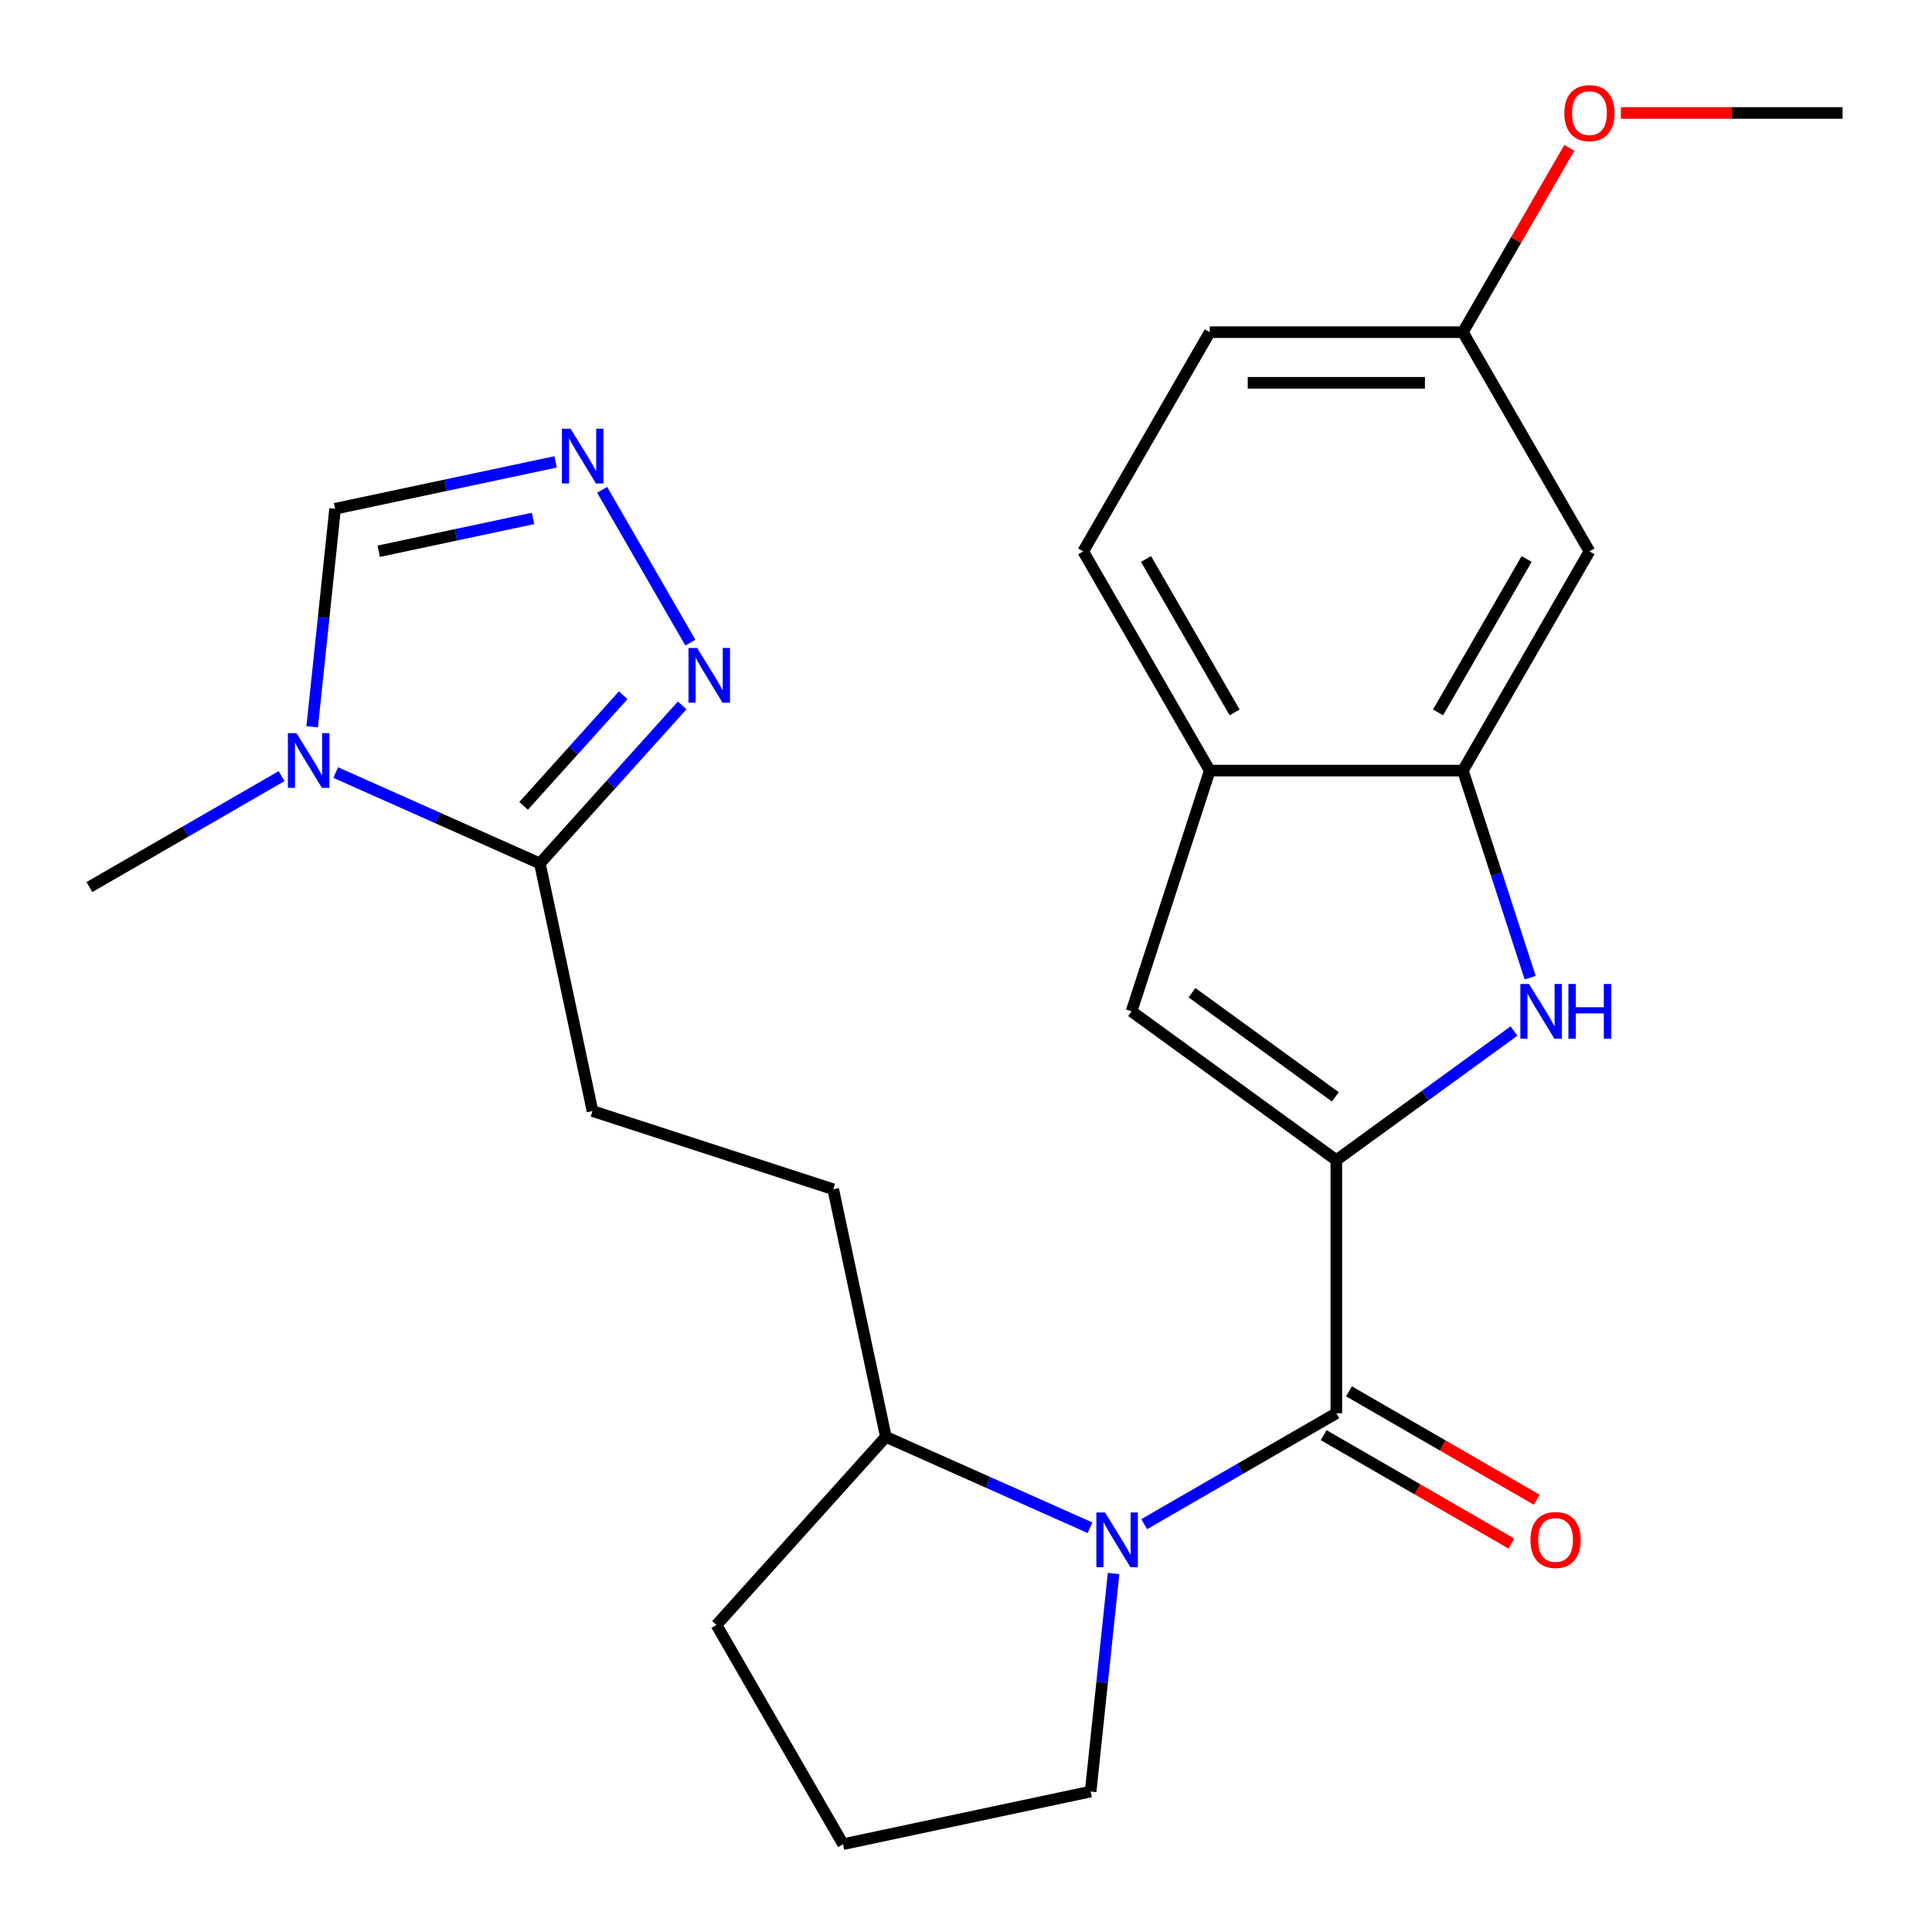 <?xml version='1.0' encoding='iso-8859-1'?>
<svg version='1.1' baseProfile='full'
              xmlns='http://www.w3.org/2000/svg'
                      xmlns:rdkit='http://www.rdkit.org/xml'
                      xmlns:xlink='http://www.w3.org/1999/xlink'
                  xml:space='preserve'
width='1000px' height='1000px' viewBox='0 0 1000 1000'>
<!-- END OF HEADER -->
<rect style='opacity:1.0;fill:#FFFFFF;stroke:none' width='1000' height='1000' x='0' y='0'> </rect>
<path class='bond-0' d='M 691.68,600.48 L 691.68,731.497' style='fill:none;fill-rule:evenodd;stroke:#000000;stroke-width:6px;stroke-linecap:butt;stroke-linejoin:miter;stroke-opacity:1' />
<path class='bond-2' d='M 691.68,600.48 L 737.67,567.066' style='fill:none;fill-rule:evenodd;stroke:#000000;stroke-width:6px;stroke-linecap:butt;stroke-linejoin:miter;stroke-opacity:1' />
<path class='bond-2' d='M 737.67,567.066 L 783.659,533.653' style='fill:none;fill-rule:evenodd;stroke:#0000FF;stroke-width:6px;stroke-linecap:butt;stroke-linejoin:miter;stroke-opacity:1' />
<path class='bond-4' d='M 691.68,600.48 L 585.684,523.47' style='fill:none;fill-rule:evenodd;stroke:#000000;stroke-width:6px;stroke-linecap:butt;stroke-linejoin:miter;stroke-opacity:1' />
<path class='bond-4' d='M 691.182,567.729 L 616.986,513.822' style='fill:none;fill-rule:evenodd;stroke:#000000;stroke-width:6px;stroke-linecap:butt;stroke-linejoin:miter;stroke-opacity:1' />
<path class='bond-1' d='M 691.68,731.497 L 641.955,760.206' style='fill:none;fill-rule:evenodd;stroke:#000000;stroke-width:6px;stroke-linecap:butt;stroke-linejoin:miter;stroke-opacity:1' />
<path class='bond-1' d='M 641.955,760.206 L 592.231,788.914' style='fill:none;fill-rule:evenodd;stroke:#0000FF;stroke-width:6px;stroke-linecap:butt;stroke-linejoin:miter;stroke-opacity:1' />
<path class='bond-13' d='M 685.129,742.844 L 733.723,770.9' style='fill:none;fill-rule:evenodd;stroke:#000000;stroke-width:6px;stroke-linecap:butt;stroke-linejoin:miter;stroke-opacity:1' />
<path class='bond-13' d='M 733.723,770.9 L 782.318,798.956' style='fill:none;fill-rule:evenodd;stroke:#FF0000;stroke-width:6px;stroke-linecap:butt;stroke-linejoin:miter;stroke-opacity:1' />
<path class='bond-13' d='M 698.231,720.151 L 746.825,748.207' style='fill:none;fill-rule:evenodd;stroke:#000000;stroke-width:6px;stroke-linecap:butt;stroke-linejoin:miter;stroke-opacity:1' />
<path class='bond-13' d='M 746.825,748.207 L 795.419,776.263' style='fill:none;fill-rule:evenodd;stroke:#FF0000;stroke-width:6px;stroke-linecap:butt;stroke-linejoin:miter;stroke-opacity:1' />
<path class='bond-12' d='M 564.2,790.766 L 511.363,767.241' style='fill:none;fill-rule:evenodd;stroke:#0000FF;stroke-width:6px;stroke-linecap:butt;stroke-linejoin:miter;stroke-opacity:1' />
<path class='bond-12' d='M 511.363,767.241 L 458.525,743.716' style='fill:none;fill-rule:evenodd;stroke:#000000;stroke-width:6px;stroke-linecap:butt;stroke-linejoin:miter;stroke-opacity:1' />
<path class='bond-18' d='M 576.383,814.441 L 570.452,870.873' style='fill:none;fill-rule:evenodd;stroke:#0000FF;stroke-width:6px;stroke-linecap:butt;stroke-linejoin:miter;stroke-opacity:1' />
<path class='bond-18' d='M 570.452,870.873 L 564.52,927.305' style='fill:none;fill-rule:evenodd;stroke:#000000;stroke-width:6px;stroke-linecap:butt;stroke-linejoin:miter;stroke-opacity:1' />
<path class='bond-7' d='M 792.01,506.035 L 774.599,452.45' style='fill:none;fill-rule:evenodd;stroke:#0000FF;stroke-width:6px;stroke-linecap:butt;stroke-linejoin:miter;stroke-opacity:1' />
<path class='bond-7' d='M 774.599,452.45 L 757.188,398.865' style='fill:none;fill-rule:evenodd;stroke:#000000;stroke-width:6px;stroke-linecap:butt;stroke-linejoin:miter;stroke-opacity:1' />
<path class='bond-3' d='M 173.766,399.872 L 226.603,423.397' style='fill:none;fill-rule:evenodd;stroke:#0000FF;stroke-width:6px;stroke-linecap:butt;stroke-linejoin:miter;stroke-opacity:1' />
<path class='bond-3' d='M 226.603,423.397 L 279.44,446.921' style='fill:none;fill-rule:evenodd;stroke:#000000;stroke-width:6px;stroke-linecap:butt;stroke-linejoin:miter;stroke-opacity:1' />
<path class='bond-10' d='M 161.583,376.196 L 167.514,319.764' style='fill:none;fill-rule:evenodd;stroke:#0000FF;stroke-width:6px;stroke-linecap:butt;stroke-linejoin:miter;stroke-opacity:1' />
<path class='bond-10' d='M 167.514,319.764 L 173.445,263.332' style='fill:none;fill-rule:evenodd;stroke:#000000;stroke-width:6px;stroke-linecap:butt;stroke-linejoin:miter;stroke-opacity:1' />
<path class='bond-20' d='M 145.735,401.724 L 96.01,430.432' style='fill:none;fill-rule:evenodd;stroke:#0000FF;stroke-width:6px;stroke-linecap:butt;stroke-linejoin:miter;stroke-opacity:1' />
<path class='bond-20' d='M 96.01,430.432 L 46.286,459.141' style='fill:none;fill-rule:evenodd;stroke:#000000;stroke-width:6px;stroke-linecap:butt;stroke-linejoin:miter;stroke-opacity:1' />
<path class='bond-9' d='M 585.684,523.47 L 626.171,398.865' style='fill:none;fill-rule:evenodd;stroke:#000000;stroke-width:6px;stroke-linecap:butt;stroke-linejoin:miter;stroke-opacity:1' />
<path class='bond-5' d='M 279.44,446.921 L 306.68,575.076' style='fill:none;fill-rule:evenodd;stroke:#000000;stroke-width:6px;stroke-linecap:butt;stroke-linejoin:miter;stroke-opacity:1' />
<path class='bond-8' d='M 279.44,446.921 L 316.266,406.022' style='fill:none;fill-rule:evenodd;stroke:#000000;stroke-width:6px;stroke-linecap:butt;stroke-linejoin:miter;stroke-opacity:1' />
<path class='bond-8' d='M 316.266,406.022 L 353.093,365.122' style='fill:none;fill-rule:evenodd;stroke:#0000FF;stroke-width:6px;stroke-linecap:butt;stroke-linejoin:miter;stroke-opacity:1' />
<path class='bond-8' d='M 271.015,417.118 L 296.793,388.488' style='fill:none;fill-rule:evenodd;stroke:#000000;stroke-width:6px;stroke-linecap:butt;stroke-linejoin:miter;stroke-opacity:1' />
<path class='bond-8' d='M 296.793,388.488 L 322.572,359.859' style='fill:none;fill-rule:evenodd;stroke:#0000FF;stroke-width:6px;stroke-linecap:butt;stroke-linejoin:miter;stroke-opacity:1' />
<path class='bond-6' d='M 311.666,253.528 L 357.332,332.624' style='fill:none;fill-rule:evenodd;stroke:#0000FF;stroke-width:6px;stroke-linecap:butt;stroke-linejoin:miter;stroke-opacity:1' />
<path class='bond-28' d='M 287.584,239.071 L 230.515,251.202' style='fill:none;fill-rule:evenodd;stroke:#0000FF;stroke-width:6px;stroke-linecap:butt;stroke-linejoin:miter;stroke-opacity:1' />
<path class='bond-28' d='M 230.515,251.202 L 173.445,263.332' style='fill:none;fill-rule:evenodd;stroke:#000000;stroke-width:6px;stroke-linecap:butt;stroke-linejoin:miter;stroke-opacity:1' />
<path class='bond-28' d='M 275.911,268.341 L 235.963,276.833' style='fill:none;fill-rule:evenodd;stroke:#0000FF;stroke-width:6px;stroke-linecap:butt;stroke-linejoin:miter;stroke-opacity:1' />
<path class='bond-28' d='M 235.963,276.833 L 196.014,285.324' style='fill:none;fill-rule:evenodd;stroke:#000000;stroke-width:6px;stroke-linecap:butt;stroke-linejoin:miter;stroke-opacity:1' />
<path class='bond-11' d='M 757.188,398.865 L 822.697,285.401' style='fill:none;fill-rule:evenodd;stroke:#000000;stroke-width:6px;stroke-linecap:butt;stroke-linejoin:miter;stroke-opacity:1' />
<path class='bond-11' d='M 744.322,368.744 L 790.178,289.319' style='fill:none;fill-rule:evenodd;stroke:#000000;stroke-width:6px;stroke-linecap:butt;stroke-linejoin:miter;stroke-opacity:1' />
<path class='bond-25' d='M 757.188,398.865 L 626.171,398.865' style='fill:none;fill-rule:evenodd;stroke:#000000;stroke-width:6px;stroke-linecap:butt;stroke-linejoin:miter;stroke-opacity:1' />
<path class='bond-15' d='M 626.171,398.865 L 560.662,285.401' style='fill:none;fill-rule:evenodd;stroke:#000000;stroke-width:6px;stroke-linecap:butt;stroke-linejoin:miter;stroke-opacity:1' />
<path class='bond-15' d='M 639.038,368.744 L 593.182,289.319' style='fill:none;fill-rule:evenodd;stroke:#000000;stroke-width:6px;stroke-linecap:butt;stroke-linejoin:miter;stroke-opacity:1' />
<path class='bond-17' d='M 822.697,285.401 L 757.188,171.937' style='fill:none;fill-rule:evenodd;stroke:#000000;stroke-width:6px;stroke-linecap:butt;stroke-linejoin:miter;stroke-opacity:1' />
<path class='bond-16' d='M 458.525,743.716 L 431.285,615.562' style='fill:none;fill-rule:evenodd;stroke:#000000;stroke-width:6px;stroke-linecap:butt;stroke-linejoin:miter;stroke-opacity:1' />
<path class='bond-23' d='M 458.525,743.716 L 370.858,841.081' style='fill:none;fill-rule:evenodd;stroke:#000000;stroke-width:6px;stroke-linecap:butt;stroke-linejoin:miter;stroke-opacity:1' />
<path class='bond-14' d='M 306.68,575.076 L 431.285,615.562' style='fill:none;fill-rule:evenodd;stroke:#000000;stroke-width:6px;stroke-linecap:butt;stroke-linejoin:miter;stroke-opacity:1' />
<path class='bond-19' d='M 560.662,285.401 L 626.171,171.937' style='fill:none;fill-rule:evenodd;stroke:#000000;stroke-width:6px;stroke-linecap:butt;stroke-linejoin:miter;stroke-opacity:1' />
<path class='bond-21' d='M 757.188,171.937 L 784.736,124.222' style='fill:none;fill-rule:evenodd;stroke:#000000;stroke-width:6px;stroke-linecap:butt;stroke-linejoin:miter;stroke-opacity:1' />
<path class='bond-21' d='M 784.736,124.222 L 812.284,76.508' style='fill:none;fill-rule:evenodd;stroke:#FF0000;stroke-width:6px;stroke-linecap:butt;stroke-linejoin:miter;stroke-opacity:1' />
<path class='bond-26' d='M 757.188,171.937 L 626.171,171.937' style='fill:none;fill-rule:evenodd;stroke:#000000;stroke-width:6px;stroke-linecap:butt;stroke-linejoin:miter;stroke-opacity:1' />
<path class='bond-26' d='M 737.536,198.14 L 645.824,198.14' style='fill:none;fill-rule:evenodd;stroke:#000000;stroke-width:6px;stroke-linecap:butt;stroke-linejoin:miter;stroke-opacity:1' />
<path class='bond-22' d='M 564.52,927.305 L 436.366,954.545' style='fill:none;fill-rule:evenodd;stroke:#000000;stroke-width:6px;stroke-linecap:butt;stroke-linejoin:miter;stroke-opacity:1' />
<path class='bond-24' d='M 838.972,58.472 L 896.343,58.472' style='fill:none;fill-rule:evenodd;stroke:#FF0000;stroke-width:6px;stroke-linecap:butt;stroke-linejoin:miter;stroke-opacity:1' />
<path class='bond-24' d='M 896.343,58.472 L 953.714,58.472' style='fill:none;fill-rule:evenodd;stroke:#000000;stroke-width:6px;stroke-linecap:butt;stroke-linejoin:miter;stroke-opacity:1' />
<path class='bond-27' d='M 436.366,954.545 L 370.858,841.081' style='fill:none;fill-rule:evenodd;stroke:#000000;stroke-width:6px;stroke-linecap:butt;stroke-linejoin:miter;stroke-opacity:1' />
<path  class='atom-2' d='M 571.955 782.846
L 581.235 797.846
Q 582.155 799.326, 583.635 802.006
Q 585.115 804.686, 585.195 804.846
L 585.195 782.846
L 588.955 782.846
L 588.955 811.166
L 585.075 811.166
L 575.115 794.766
Q 573.955 792.846, 572.715 790.646
Q 571.515 788.446, 571.155 787.766
L 571.155 811.166
L 567.475 811.166
L 567.475 782.846
L 571.955 782.846
' fill='#0000FF'/>
<path  class='atom-3' d='M 791.415 509.31
L 800.695 524.31
Q 801.615 525.79, 803.095 528.47
Q 804.575 531.15, 804.655 531.31
L 804.655 509.31
L 808.415 509.31
L 808.415 537.63
L 804.535 537.63
L 794.575 521.23
Q 793.415 519.31, 792.175 517.11
Q 790.975 514.91, 790.615 514.23
L 790.615 537.63
L 786.935 537.63
L 786.935 509.31
L 791.415 509.31
' fill='#0000FF'/>
<path  class='atom-3' d='M 811.815 509.31
L 815.655 509.31
L 815.655 521.35
L 830.135 521.35
L 830.135 509.31
L 833.975 509.31
L 833.975 537.63
L 830.135 537.63
L 830.135 524.55
L 815.655 524.55
L 815.655 537.63
L 811.815 537.63
L 811.815 509.31
' fill='#0000FF'/>
<path  class='atom-4' d='M 153.49 379.472
L 162.77 394.472
Q 163.69 395.952, 165.17 398.632
Q 166.65 401.312, 166.73 401.472
L 166.73 379.472
L 170.49 379.472
L 170.49 407.792
L 166.61 407.792
L 156.65 391.392
Q 155.49 389.472, 154.25 387.272
Q 153.05 385.072, 152.69 384.392
L 152.69 407.792
L 149.01 407.792
L 149.01 379.472
L 153.49 379.472
' fill='#0000FF'/>
<path  class='atom-7' d='M 295.339 221.932
L 304.619 236.932
Q 305.539 238.412, 307.019 241.092
Q 308.499 243.772, 308.579 243.932
L 308.579 221.932
L 312.339 221.932
L 312.339 250.252
L 308.459 250.252
L 298.499 233.852
Q 297.339 231.932, 296.099 229.732
Q 294.899 227.532, 294.539 226.852
L 294.539 250.252
L 290.859 250.252
L 290.859 221.932
L 295.339 221.932
' fill='#0000FF'/>
<path  class='atom-9' d='M 360.848 335.397
L 370.128 350.397
Q 371.048 351.877, 372.528 354.557
Q 374.008 357.237, 374.088 357.397
L 374.088 335.397
L 377.848 335.397
L 377.848 363.717
L 373.968 363.717
L 364.008 347.317
Q 362.848 345.397, 361.608 343.197
Q 360.408 340.997, 360.048 340.317
L 360.048 363.717
L 356.368 363.717
L 356.368 335.397
L 360.848 335.397
' fill='#0000FF'/>
<path  class='atom-14' d='M 792.144 797.086
Q 792.144 790.286, 795.504 786.486
Q 798.864 782.686, 805.144 782.686
Q 811.424 782.686, 814.784 786.486
Q 818.144 790.286, 818.144 797.086
Q 818.144 803.966, 814.744 807.886
Q 811.344 811.766, 805.144 811.766
Q 798.904 811.766, 795.504 807.886
Q 792.144 804.006, 792.144 797.086
M 805.144 808.566
Q 809.464 808.566, 811.784 805.686
Q 814.144 802.766, 814.144 797.086
Q 814.144 791.526, 811.784 788.726
Q 809.464 785.886, 805.144 785.886
Q 800.824 785.886, 798.464 788.686
Q 796.144 791.486, 796.144 797.086
Q 796.144 802.806, 798.464 805.686
Q 800.824 808.566, 805.144 808.566
' fill='#FF0000'/>
<path  class='atom-22' d='M 809.697 58.552
Q 809.697 51.752, 813.057 47.952
Q 816.417 44.152, 822.697 44.152
Q 828.977 44.152, 832.337 47.952
Q 835.697 51.752, 835.697 58.552
Q 835.697 65.432, 832.297 69.352
Q 828.897 73.232, 822.697 73.232
Q 816.457 73.232, 813.057 69.352
Q 809.697 65.472, 809.697 58.552
M 822.697 70.032
Q 827.017 70.032, 829.337 67.152
Q 831.697 64.232, 831.697 58.552
Q 831.697 52.992, 829.337 50.192
Q 827.017 47.352, 822.697 47.352
Q 818.377 47.352, 816.017 50.152
Q 813.697 52.952, 813.697 58.552
Q 813.697 64.272, 816.017 67.152
Q 818.377 70.032, 822.697 70.032
' fill='#FF0000'/>
</svg>
